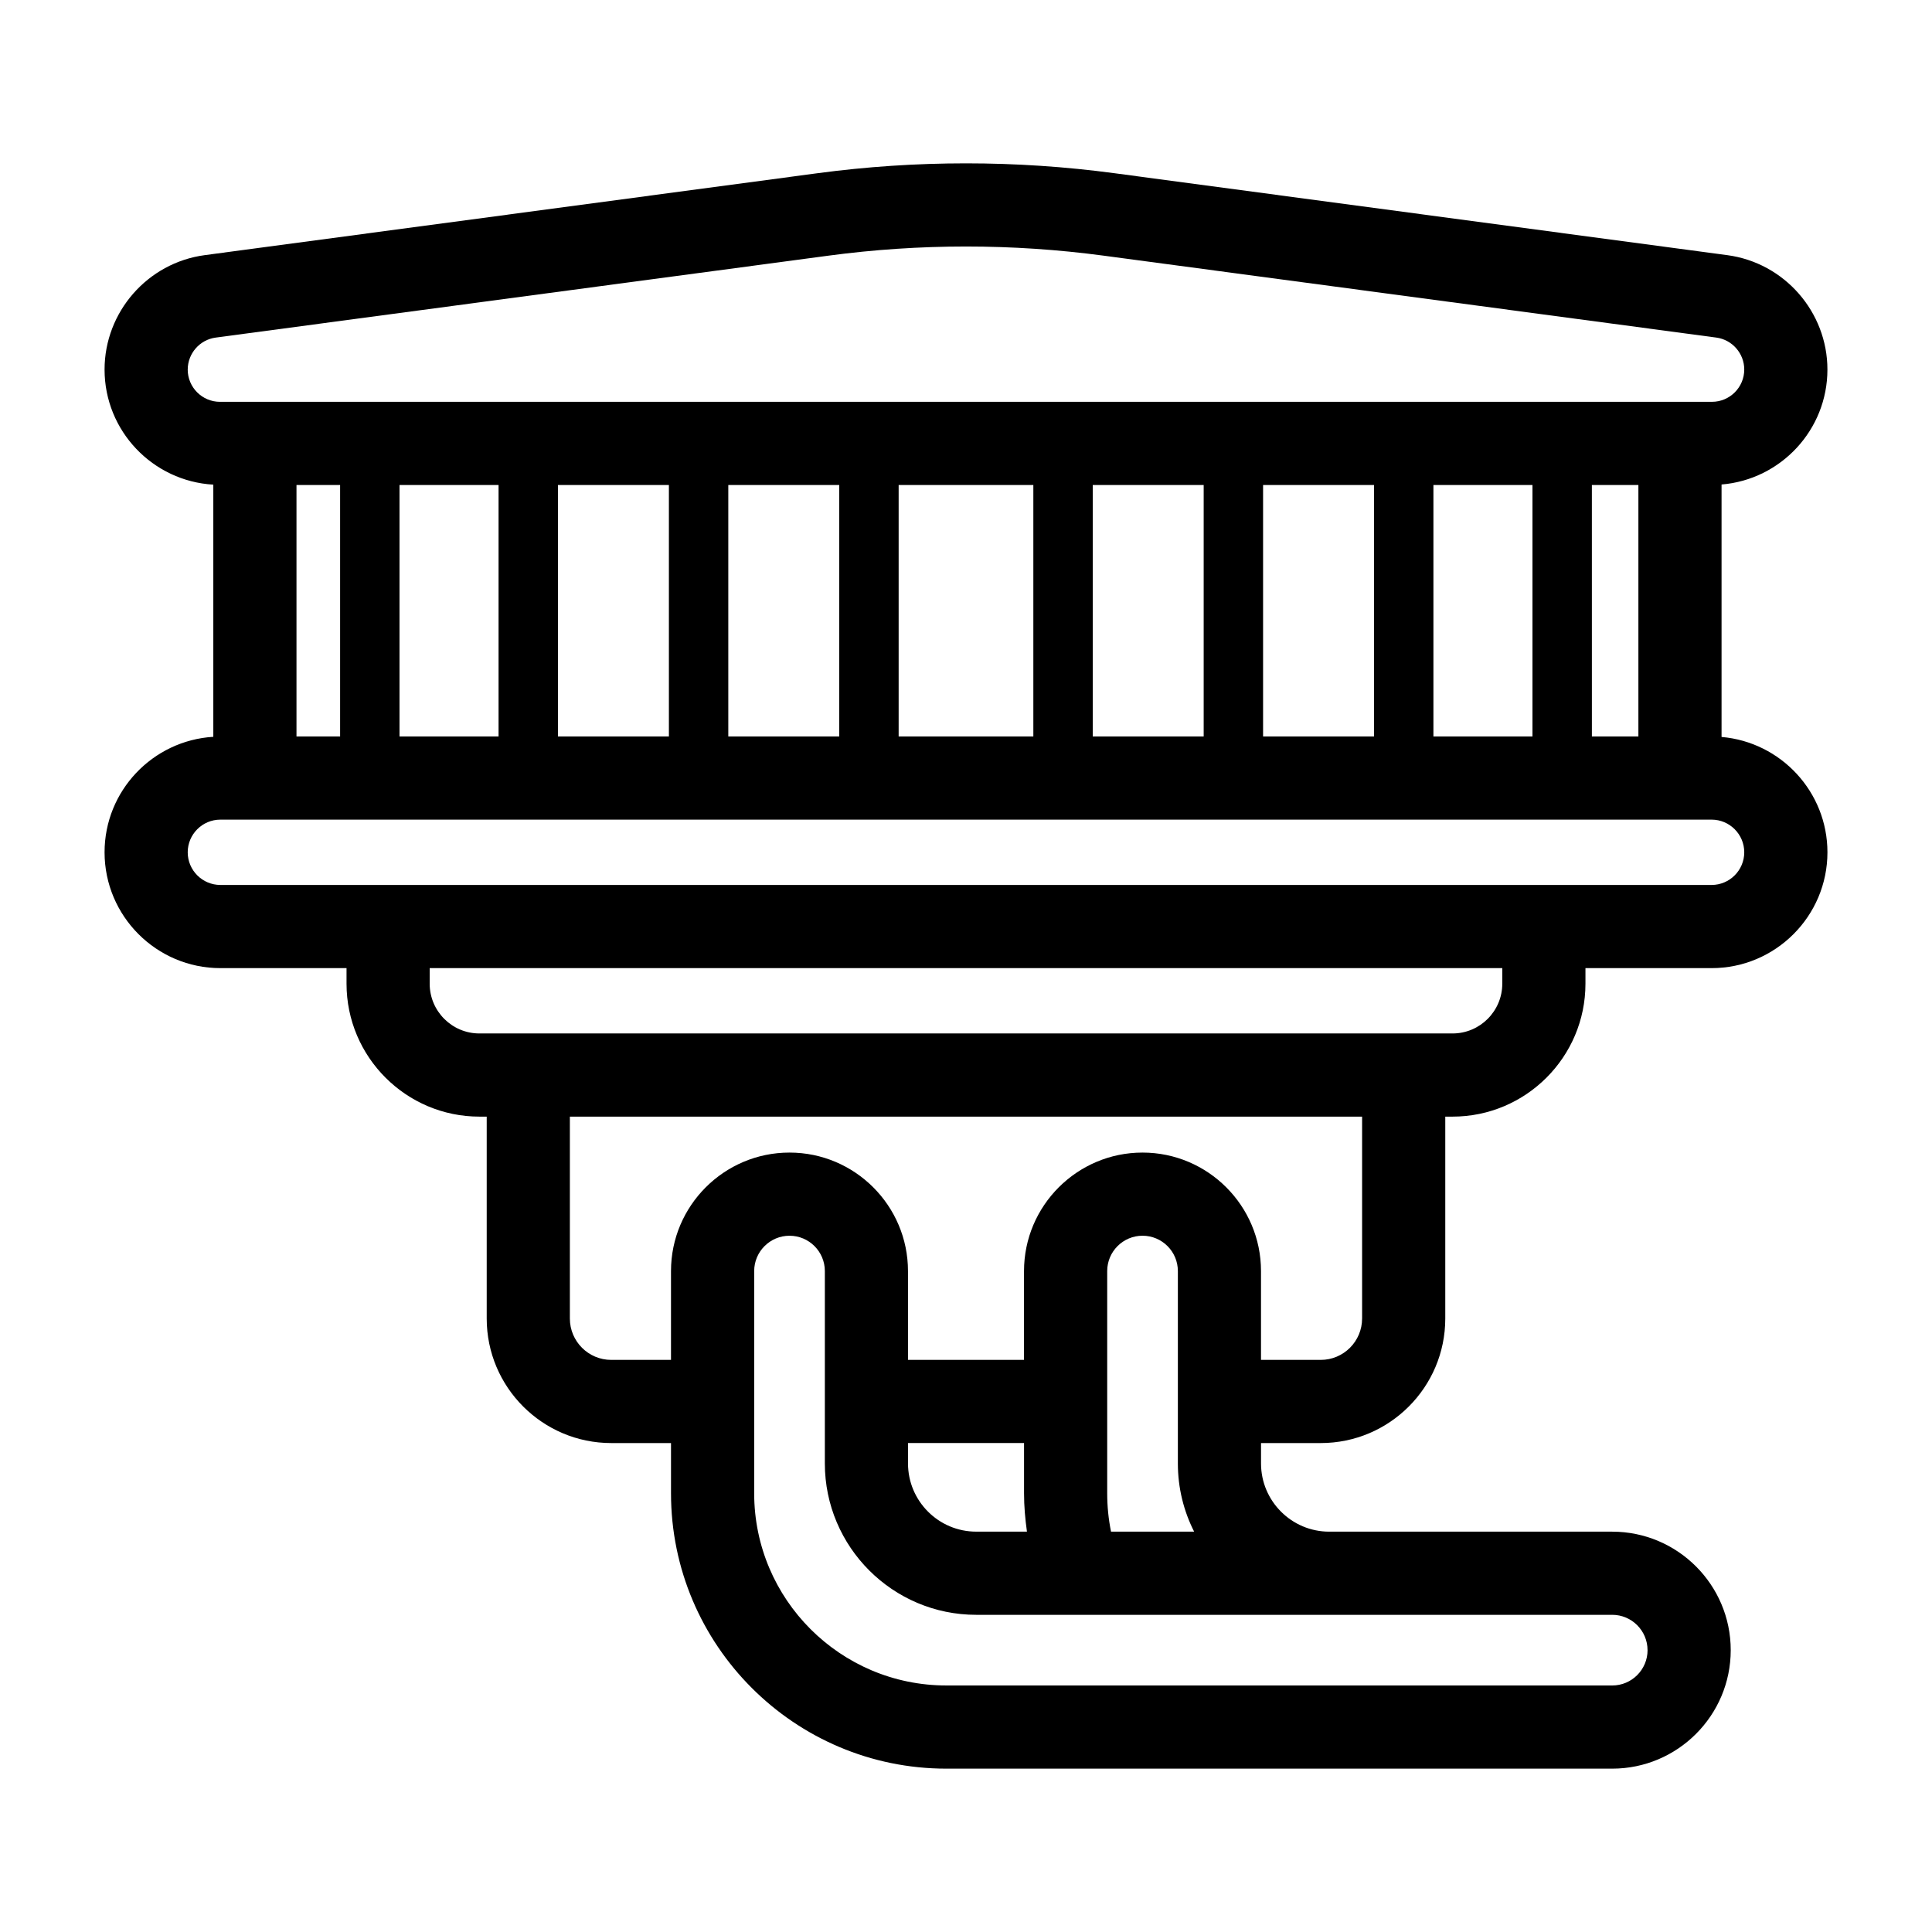 <?xml version="1.0" encoding="UTF-8"?>
<!-- Uploaded to: ICON Repo, www.iconrepo.com, Generator: ICON Repo Mixer Tools -->
<svg fill="#000000" width="800px" height="800px" version="1.1" viewBox="144 144 512 512" xmlns="http://www.w3.org/2000/svg">
 <path d="m600.23 339.3v-66.902c15.684-1.293 28.055-14.449 28.055-30.461 0-15.266-11.406-28.297-26.535-30.32l-162.36-21.707c-26.137-3.496-52.645-3.492-78.785 0l-162.36 21.707c-15.129 2.023-26.535 15.059-26.535 30.32 0 16.27 12.777 29.578 28.82 30.5v66.824c-16.055 0.98-28.82 14.312-28.82 30.605 0 16.93 13.773 30.699 30.699 30.699h33.426v4.133c0 19.418 15.801 35.219 35.219 35.219h1.93v53.516c0 18.191 14.801 32.992 32.992 32.992h15.848v13.32c0 40.23 32.73 72.965 72.965 72.965h176.47c17.316 0 31.402-14.086 31.402-31.402s-14.086-31.402-31.402-31.402h-75c-9.965 0-18.074-8.109-18.074-18.074v-5.406h15.836c18.191 0 32.992-14.801 32.992-32.992v-53.516h1.93c19.418 0 35.219-15.801 35.219-35.219v-4.133h33.43c16.926 0 30.699-13.77 30.699-30.699-0.004-16.035-12.367-29.219-28.062-30.566zm-406.48-97.363c0-4.262 3.188-7.91 7.414-8.473l162.36-21.707c12.098-1.621 24.285-2.43 36.473-2.43s24.371 0.809 36.473 2.426l162.36 21.707c4.231 0.562 7.414 4.207 7.414 8.473 0 4.715-3.836 8.551-8.547 8.551l-395.4 0.004c-4.715 0-8.551-3.836-8.551-8.551zm384.44 30.59v66.641h-12.324l-0.004-66.641zm-28.07 0v66.641h-26.25v-66.641zm-41.992 0v66.641h-29.398v-66.641zm-45.141 0v66.641h-29.398v-66.641zm-45.141 0v66.641h-35.695v-66.641zm-51.441 0v66.641h-29.398v-66.641zm-45.141 0v66.641h-29.398v-66.641zm-45.141 0v66.641h-26.25v-66.641zm-41.992 0v66.641h-11.559v-66.641zm346.49 308.78c0 5.16-4.199 9.363-9.363 9.363l-176.47-0.004c-28.078 0-50.922-22.844-50.922-50.922v-58.898c0-5.16 4.199-9.363 9.363-9.363 5.164 0 9.363 4.199 9.363 9.363v50.98c0 22.121 17.996 40.117 40.117 40.117h168.55c5.156 0 9.355 4.199 9.355 9.363zm-164.47-31.406h-13.445c-9.965 0-18.074-8.109-18.074-18.074v-5.406h30.75v13.32c-0.004 3.426 0.301 6.809 0.77 10.16zm22.281 0c-0.672-3.324-1.012-6.719-1.012-10.16v-58.898c0-5.16 4.199-9.363 9.363-9.363 5.164 0 9.363 4.199 9.363 9.363v50.98c0 6.496 1.551 12.641 4.309 18.074zm66.535-56.469c0 6.039-4.914 10.953-10.953 10.953h-15.836v-23.539c0-17.316-14.086-31.402-31.402-31.402s-31.402 14.086-31.402 31.402v23.539h-30.75v-23.539c0-17.316-14.086-31.402-31.402-31.402s-31.402 14.086-31.402 31.402v23.539h-15.848c-6.035 0-10.953-4.914-10.953-10.953v-53.516h209.95v53.516zm37.152-88.734c0 7.266-5.91 13.18-13.18 13.18h-257.89c-7.266 0-13.18-5.91-13.18-13.18l0.004-4.133h284.25v4.133zm55.469-26.176h-395.18c-4.773 0-8.66-3.883-8.66-8.656 0-4.773 3.883-8.656 8.66-8.656h395.18c4.773 0 8.656 3.883 8.656 8.656 0 4.773-3.883 8.656-8.656 8.656z"/>
</svg>
